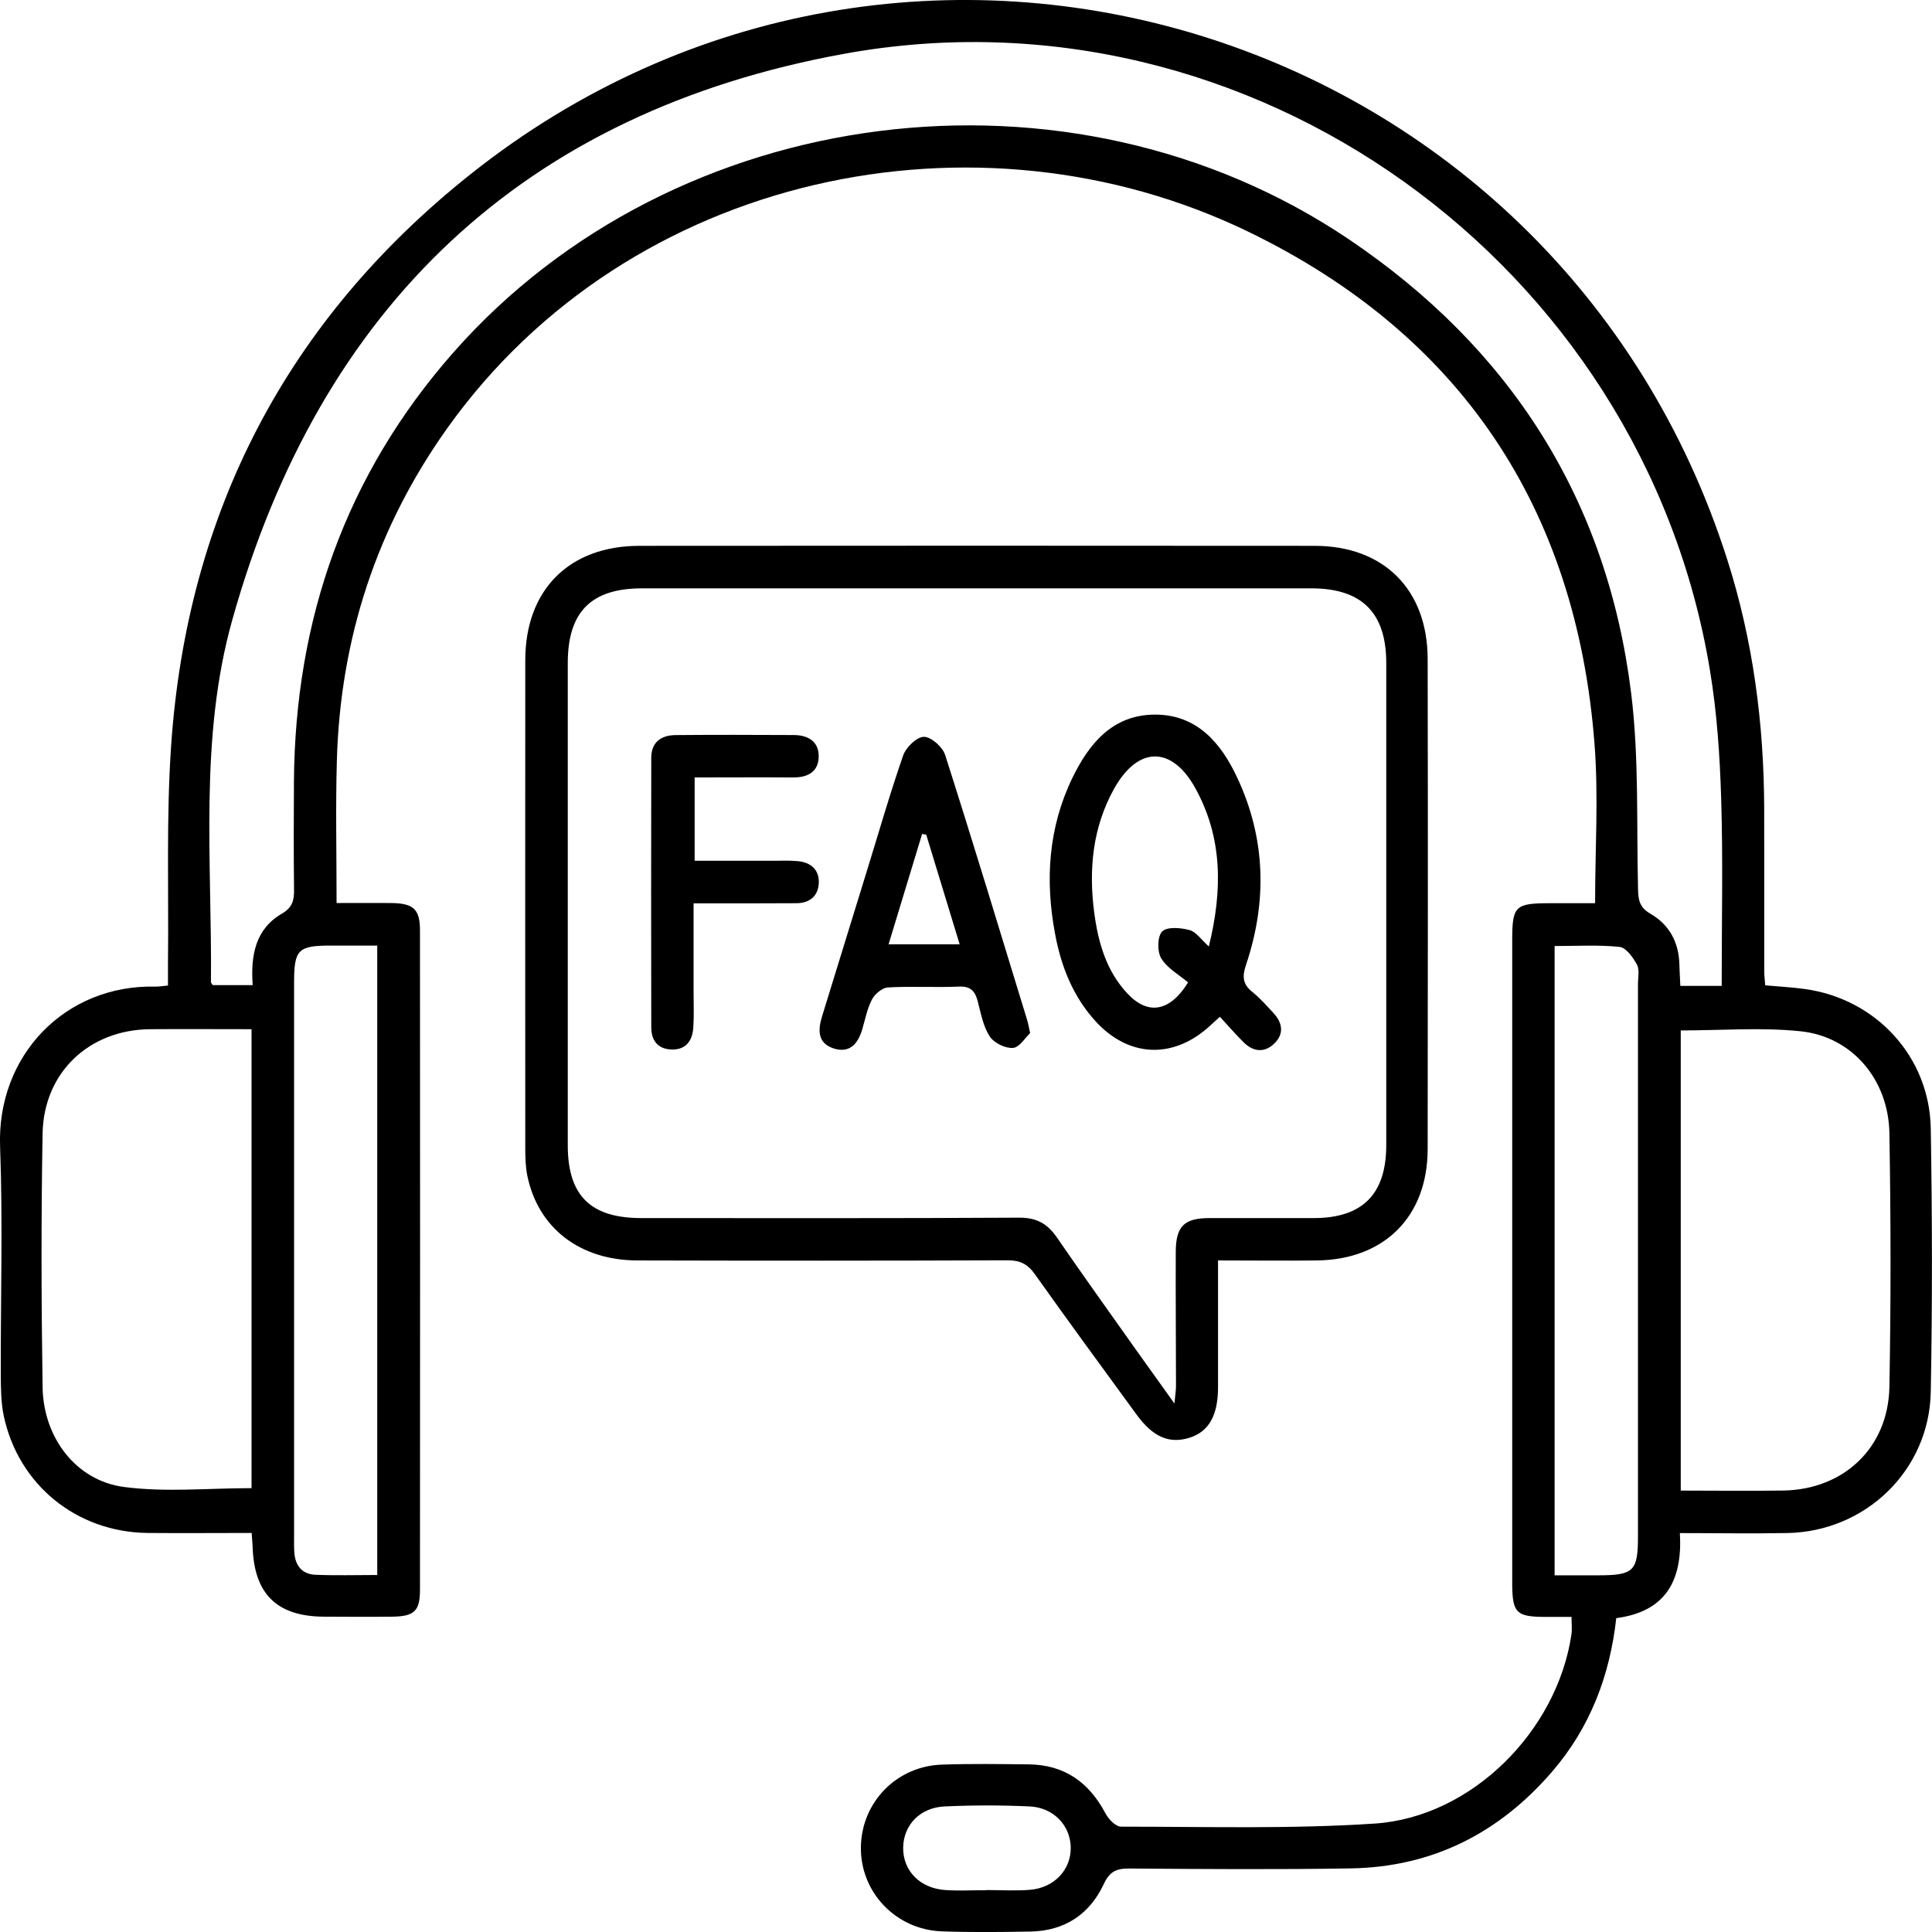 <svg width="42" height="42" viewBox="0 0 42 42" fill="none" xmlns="http://www.w3.org/2000/svg">
<g id="_&#229;&#156;&#150;&#229;&#177;&#164;_1" clip-path="url(#clip0_1051_2395)">
<path id="Vector" d="M7.317 19.631C7.738 19.631 8.122 19.628 8.503 19.631C8.989 19.637 9.13 19.762 9.13 20.231C9.133 25.008 9.133 29.785 9.13 34.563C9.13 35.023 9.005 35.138 8.534 35.145C8.035 35.151 7.537 35.148 7.037 35.145C6.02 35.139 5.524 34.65 5.492 33.63C5.488 33.546 5.481 33.464 5.471 33.325C4.704 33.325 3.955 33.332 3.204 33.325C1.665 33.306 0.402 32.281 0.082 30.782C0.021 30.492 0.019 30.186 0.017 29.888C0.012 28.235 0.063 26.578 0.002 24.926C-0.072 22.949 1.414 21.398 3.387 21.448C3.455 21.449 3.525 21.436 3.652 21.424C3.652 21.249 3.652 21.083 3.652 20.917C3.669 19.349 3.613 17.776 3.72 16.213C4.068 11.133 6.248 6.955 10.222 3.793C19.767 -3.805 33.847 0.531 37.552 12.174C38.11 13.926 38.346 15.729 38.352 17.566C38.355 18.75 38.352 19.933 38.353 21.117C38.353 21.213 38.367 21.311 38.374 21.42C38.678 21.448 38.959 21.461 39.238 21.501C40.78 21.713 41.945 22.968 41.973 24.529C42.005 26.439 42.009 28.351 41.973 30.261C41.94 31.963 40.559 33.294 38.856 33.327C38.09 33.342 37.325 33.328 36.519 33.328C36.58 34.354 36.216 35.035 35.136 35.177C34.998 36.428 34.565 37.56 33.741 38.515C32.593 39.847 31.144 40.586 29.374 40.617C27.764 40.644 26.152 40.632 24.542 40.62C24.264 40.619 24.121 40.689 23.996 40.956C23.688 41.617 23.143 41.976 22.404 41.99C21.762 42.002 21.121 42.009 20.479 41.986C19.474 41.952 18.699 41.132 18.715 40.151C18.73 39.177 19.492 38.393 20.479 38.361C21.105 38.34 21.733 38.349 22.361 38.356C23.137 38.363 23.674 38.744 24.032 39.422C24.097 39.547 24.256 39.71 24.37 39.71C26.208 39.71 28.053 39.764 29.884 39.643C31.992 39.503 33.851 37.633 34.162 35.53C34.178 35.42 34.164 35.307 34.164 35.15C33.954 35.15 33.757 35.15 33.562 35.15C32.965 35.145 32.879 35.056 32.874 34.444C32.874 34.416 32.874 34.388 32.874 34.359C32.874 29.724 32.874 25.088 32.874 20.453C32.874 19.69 32.932 19.635 33.709 19.635C34.02 19.635 34.33 19.635 34.676 19.635C34.676 18.452 34.753 17.297 34.662 16.153C34.262 11.035 31.748 7.273 27.141 5.039C21.249 2.184 13.689 3.754 9.729 9.301C8.187 11.463 7.398 13.882 7.323 16.532C7.294 17.543 7.317 18.555 7.317 19.635V19.631ZM37.428 21.432C37.428 20.042 37.458 18.702 37.417 17.365C37.388 16.427 37.325 15.482 37.171 14.56C35.708 5.724 27.175 -0.43 18.366 1.167C11.392 2.431 6.962 6.655 5.05 13.475C4.326 16.052 4.61 18.714 4.586 21.347C4.586 21.371 4.614 21.395 4.626 21.415H5.493C5.447 20.771 5.551 20.198 6.126 19.863C6.356 19.729 6.395 19.575 6.392 19.346C6.383 18.562 6.385 17.776 6.39 16.992C6.414 13.464 7.513 10.325 9.854 7.665C14.668 2.198 23.25 1.109 29.323 5.202C32.834 7.569 34.941 10.859 35.461 15.078C35.634 16.487 35.574 17.923 35.61 19.347C35.615 19.577 35.651 19.733 35.879 19.864C36.286 20.099 36.497 20.482 36.508 20.963C36.512 21.116 36.522 21.266 36.529 21.432H37.428ZM5.468 22.374C4.713 22.374 3.989 22.369 3.265 22.374C1.939 22.384 0.95 23.312 0.926 24.643C0.893 26.482 0.898 28.32 0.926 30.157C0.943 31.256 1.655 32.188 2.692 32.325C3.595 32.445 4.526 32.351 5.468 32.351V22.372V22.374ZM36.536 32.404C37.296 32.404 38.033 32.414 38.771 32.403C40.085 32.38 41.049 31.471 41.074 30.15C41.108 28.313 41.105 26.473 41.074 24.637C41.055 23.473 40.268 22.54 39.151 22.42C38.297 22.329 37.424 22.401 36.538 22.401V32.404H36.536ZM8.201 34.239V20.556C7.85 20.556 7.525 20.556 7.199 20.556C6.477 20.556 6.393 20.64 6.393 21.365C6.393 25.383 6.393 29.4 6.393 33.417C6.393 33.532 6.39 33.645 6.399 33.76C6.421 34.039 6.571 34.222 6.854 34.234C7.292 34.253 7.73 34.239 8.202 34.239H8.201ZM33.796 34.246C34.147 34.246 34.445 34.246 34.741 34.246C35.516 34.246 35.608 34.157 35.608 33.399C35.608 29.397 35.608 25.393 35.608 21.391C35.608 21.249 35.646 21.081 35.586 20.97C35.501 20.814 35.35 20.6 35.208 20.585C34.749 20.537 34.281 20.566 33.796 20.566V34.246ZM21.449 41.089C21.449 41.089 21.449 41.089 21.449 41.088C21.762 41.088 22.077 41.108 22.387 41.083C22.916 41.041 23.28 40.651 23.277 40.17C23.273 39.688 22.907 39.292 22.377 39.27C21.766 39.242 21.153 39.242 20.542 39.27C20.003 39.292 19.644 39.67 19.634 40.16C19.625 40.665 19.995 41.05 20.551 41.088C20.849 41.108 21.148 41.091 21.446 41.091L21.449 41.089Z" fill="black"/>
<path id="Vector_2" d="M26.479 27.403C26.479 28.361 26.479 29.256 26.479 30.153C26.479 30.771 26.28 31.12 25.863 31.254C25.419 31.394 25.065 31.242 24.706 30.749C23.966 29.736 23.224 28.724 22.498 27.701C22.339 27.476 22.171 27.396 21.899 27.398C19.218 27.408 16.538 27.408 13.856 27.401C12.605 27.398 11.698 26.696 11.464 25.561C11.425 25.367 11.419 25.164 11.419 24.965C11.418 21.427 11.416 17.891 11.419 14.353C11.419 12.824 12.373 11.866 13.902 11.866C18.793 11.862 23.684 11.862 28.577 11.866C30.083 11.866 31.034 12.817 31.036 14.327C31.043 17.879 31.041 21.43 31.036 24.982C31.034 26.446 30.095 27.384 28.63 27.401C27.933 27.41 27.235 27.401 26.48 27.401L26.479 27.403ZM25.531 30.515C25.548 30.319 25.565 30.227 25.565 30.133C25.565 29.162 25.556 28.193 25.56 27.223C25.561 26.656 25.741 26.48 26.297 26.48C27.054 26.48 27.808 26.48 28.565 26.48C29.619 26.478 30.134 25.961 30.136 24.898C30.137 21.403 30.137 17.91 30.136 14.414C30.136 13.317 29.602 12.79 28.505 12.79C23.657 12.79 18.807 12.79 13.959 12.79C12.853 12.79 12.343 13.3 12.343 14.414C12.343 17.91 12.343 21.403 12.343 24.898C12.343 25.992 12.838 26.48 13.944 26.48C16.681 26.48 19.42 26.487 22.158 26.471C22.532 26.47 22.765 26.598 22.971 26.894C23.544 27.728 24.134 28.549 24.719 29.376C24.971 29.73 25.224 30.083 25.534 30.515H25.531Z" fill="black"/>
<path id="Vector_3" d="M26.52 22.103C26.393 22.218 26.321 22.286 26.248 22.35C25.466 23.027 24.526 22.974 23.821 22.206C23.325 21.665 23.066 21.006 22.935 20.294C22.717 19.13 22.791 17.992 23.311 16.915C23.674 16.165 24.186 15.54 25.101 15.535C26.02 15.53 26.544 16.152 26.896 16.905C27.517 18.228 27.55 19.601 27.086 20.979C27.001 21.232 27.016 21.398 27.227 21.566C27.392 21.698 27.535 21.862 27.68 22.018C27.885 22.237 27.921 22.482 27.692 22.695C27.483 22.891 27.245 22.863 27.043 22.666C26.871 22.497 26.713 22.314 26.518 22.103H26.52ZM26.279 20.576C26.58 19.352 26.58 18.209 25.984 17.132C25.473 16.208 24.735 16.218 24.218 17.149C23.751 17.99 23.664 18.904 23.788 19.844C23.874 20.489 24.049 21.104 24.504 21.593C24.947 22.071 25.426 22.006 25.828 21.357C25.638 21.196 25.38 21.054 25.245 20.835C25.154 20.688 25.159 20.355 25.265 20.249C25.373 20.142 25.669 20.167 25.859 20.219C26.003 20.256 26.111 20.426 26.279 20.576Z" fill="black"/>
<path id="Vector_4" d="M22.397 22.456C22.289 22.555 22.163 22.771 22.021 22.781C21.853 22.793 21.605 22.672 21.514 22.528C21.372 22.309 21.323 22.026 21.254 21.764C21.196 21.54 21.095 21.436 20.842 21.448C20.33 21.47 19.815 21.437 19.303 21.466C19.18 21.473 19.019 21.607 18.956 21.727C18.852 21.925 18.81 22.156 18.745 22.375C18.653 22.687 18.475 22.903 18.126 22.793C17.767 22.678 17.78 22.386 17.873 22.088C18.191 21.054 18.511 20.02 18.829 18.986C19.095 18.129 19.341 17.266 19.635 16.42C19.697 16.244 19.931 16.018 20.085 16.018C20.244 16.018 20.491 16.239 20.547 16.413C21.158 18.326 21.74 20.248 22.327 22.166C22.348 22.233 22.36 22.303 22.395 22.459L22.397 22.456ZM20.135 18.144C20.106 18.139 20.077 18.136 20.046 18.13C19.806 18.919 19.567 19.707 19.317 20.528H20.862C20.612 19.709 20.373 18.926 20.135 18.144Z" fill="black"/>
<path id="Vector_5" d="M15.101 16.896V18.712C15.679 18.712 16.258 18.712 16.835 18.712C17.006 18.712 17.179 18.704 17.348 18.721C17.625 18.748 17.81 18.906 17.8 19.192C17.79 19.472 17.608 19.631 17.322 19.635C16.68 19.64 16.039 19.637 15.397 19.638C15.313 19.638 15.229 19.638 15.078 19.638C15.078 20.297 15.078 20.932 15.078 21.566C15.078 21.823 15.089 22.079 15.072 22.336C15.053 22.627 14.911 22.829 14.589 22.815C14.294 22.802 14.158 22.612 14.158 22.333C14.154 20.38 14.154 18.425 14.158 16.472C14.158 16.136 14.371 15.984 14.683 15.98C15.539 15.972 16.395 15.975 17.25 15.979C17.562 15.979 17.8 16.114 17.798 16.444C17.795 16.773 17.566 16.903 17.247 16.901C16.538 16.896 15.83 16.901 15.099 16.901L15.101 16.896Z" fill="black"/>
</g>
<defs>
<clipPath id="clip0_1051_2395">
<rect width="42" height="42" fill="white"/>
</clipPath>
</defs>
</svg>

